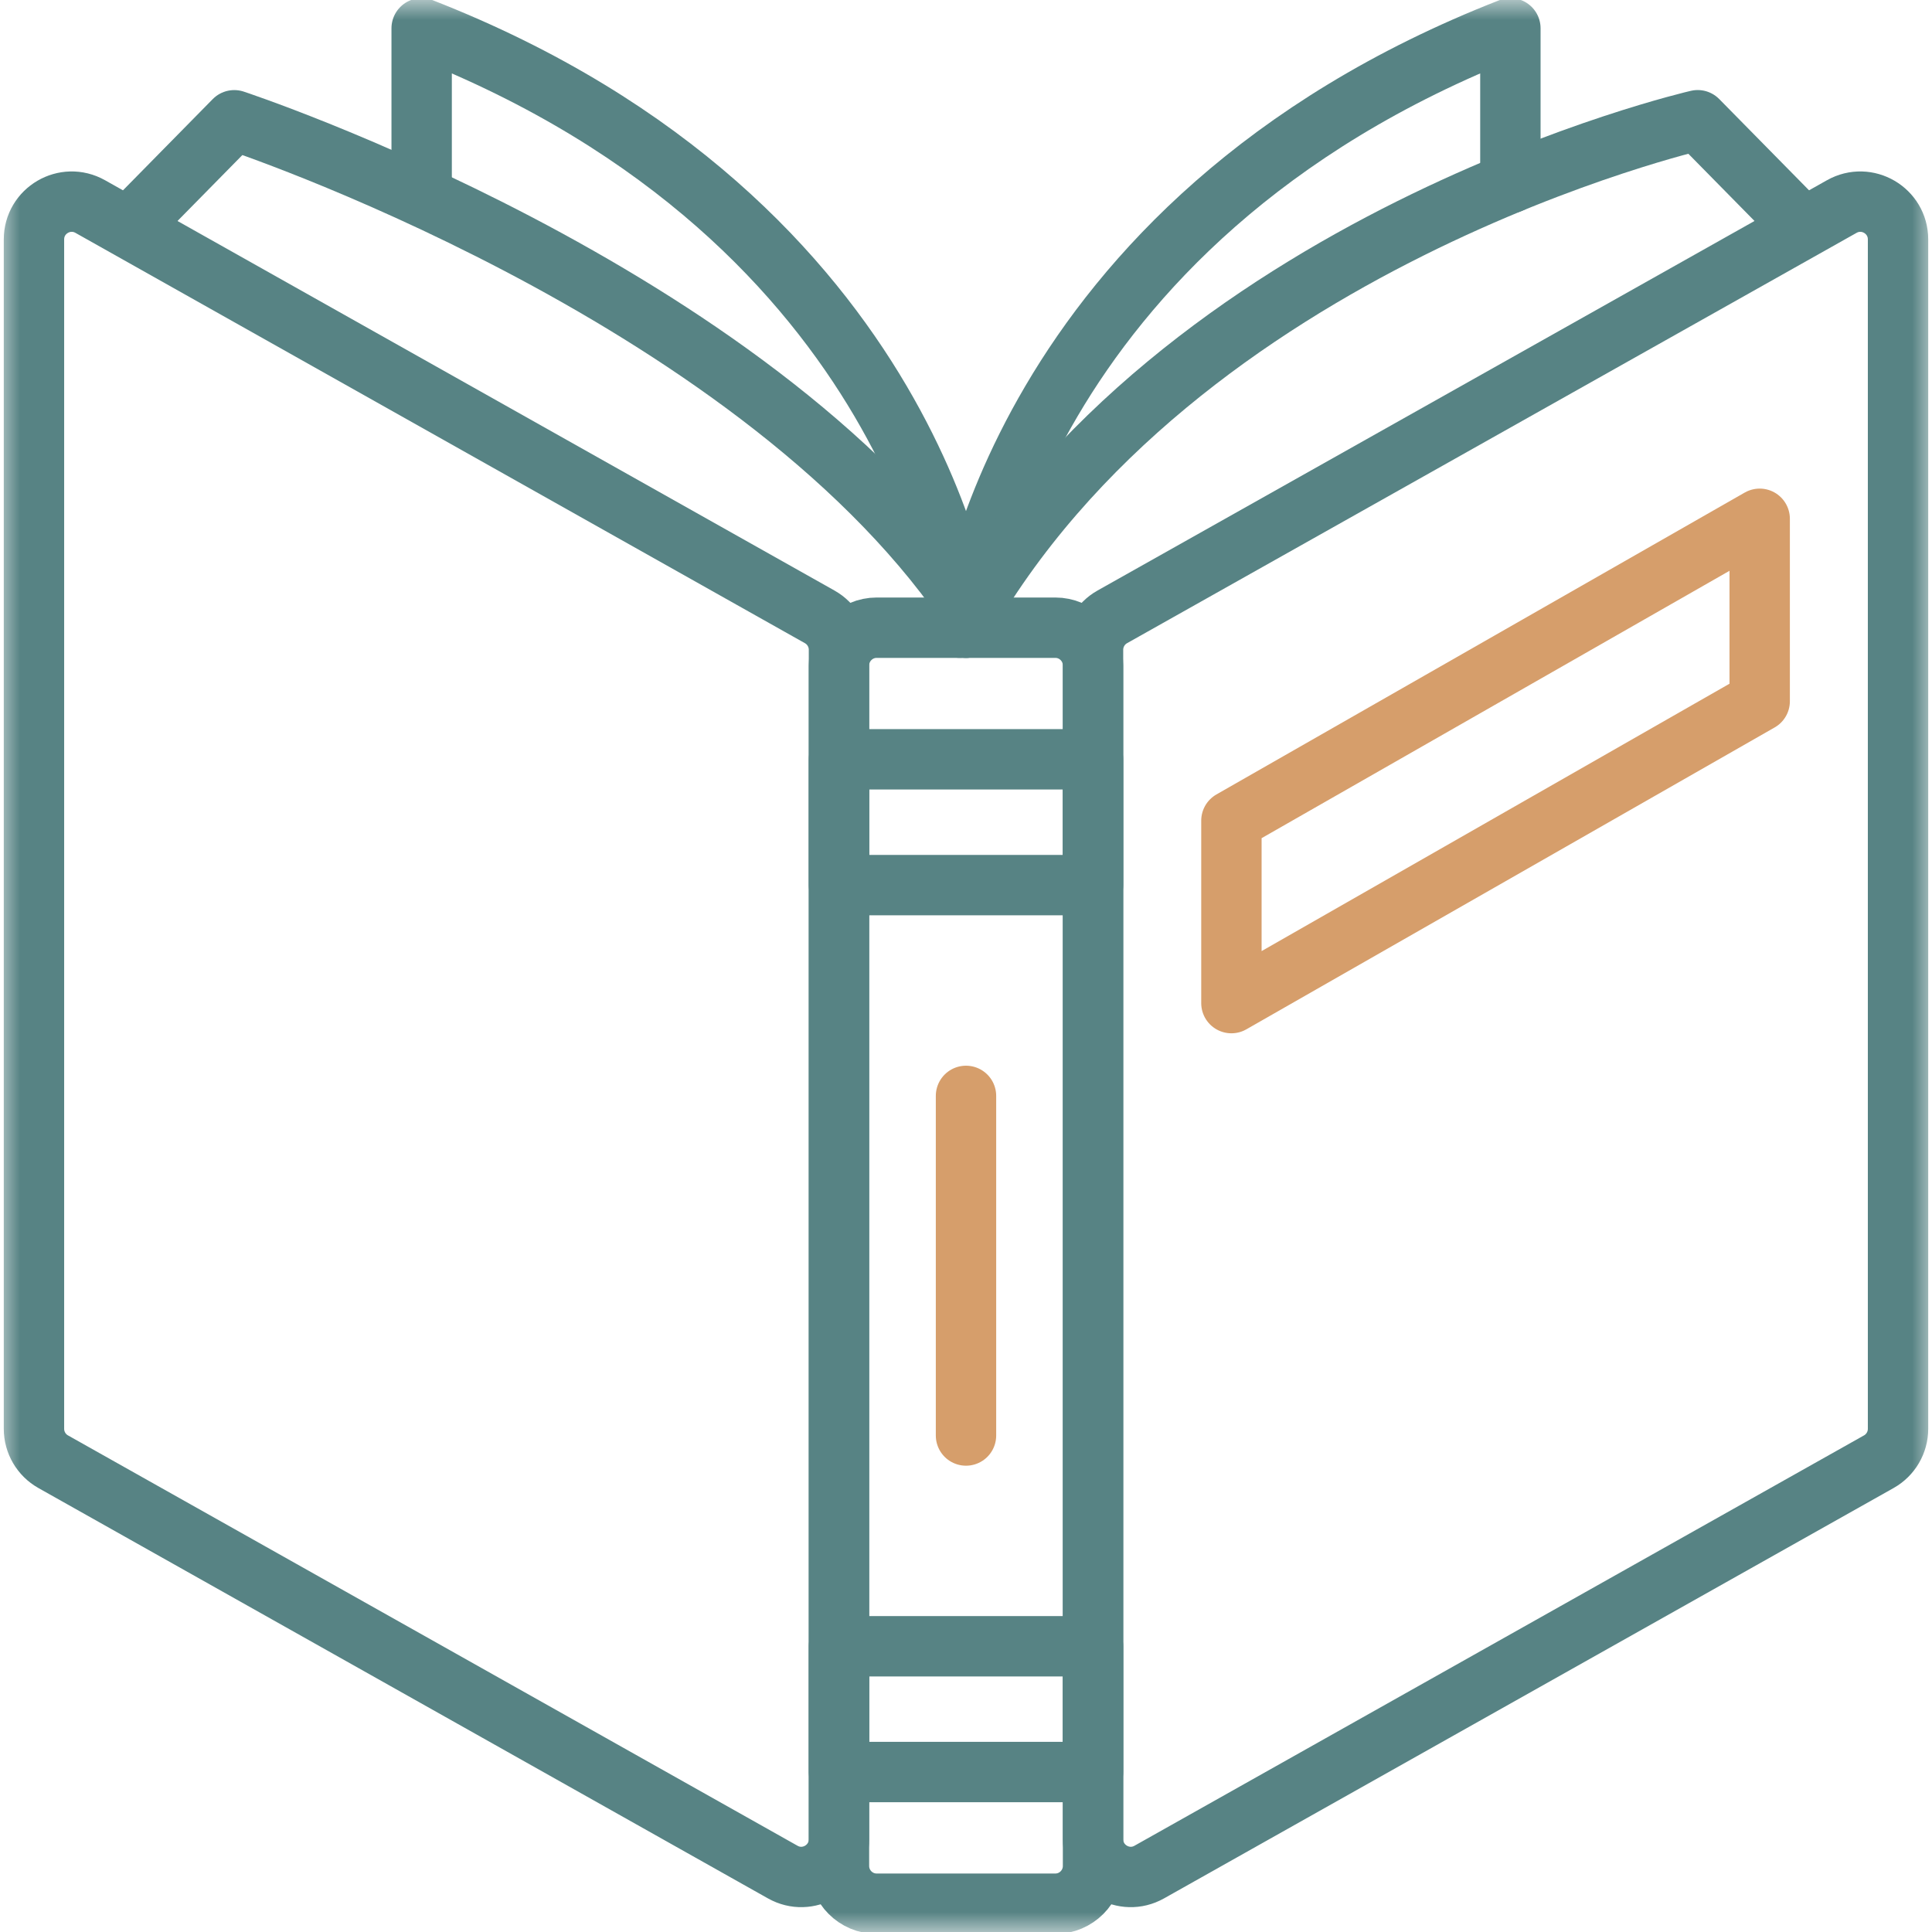 <?xml version="1.0" encoding="UTF-8"?>
<svg xmlns="http://www.w3.org/2000/svg" width="48" height="48" viewBox="0 0 48 48" fill="none">
  <g id="open-book (3) 1" clip-path="url(#clip0_140_6706)">
    <g id="g2997">
      <g id="g2999">
        <g id="Clip path group">
          <mask id="mask0_140_6706" style="mask-type:luminance" maskUnits="userSpaceOnUse" x="0" y="0" width="48" height="48">
            <g id="clipPath3005">
              <path id="path3003" d="M0 3.8147e-06H48V48H0V3.8147e-06Z" fill="white"></path>
            </g>
          </mask>
          <g mask="url(#mask0_140_6706)">
            <g id="g3001">
              <g id="g3007">
                <path id="path3009" d="M24 15.595C24 15.595 22.837 5.531 10.476 0.703V4.547" stroke="#578384" stroke-width="1.5" stroke-miterlimit="10" stroke-linecap="round" stroke-linejoin="round"></path>
              </g>
              <g id="g3011">
                <path id="path3013" d="M24 15.595C24 15.595 25.163 5.531 37.525 0.703V4.547" stroke="#578384" stroke-width="1.5" stroke-miterlimit="10" stroke-linecap="round" stroke-linejoin="round"></path>
              </g>
              <g id="g3015">
                <path id="path3017" d="M24 15C18.6 7.2 5.82 2.988 5.82 2.988L3.252 5.598" stroke="#578384" stroke-width="1.5" stroke-miterlimit="10" stroke-linecap="round" stroke-linejoin="round"></path>
              </g>
              <g id="g3023">
                <path id="path3025" d="M23.851 15.595C29.248 5.951 42.179 2.987 42.179 2.987L44.748 5.597" stroke="#578384" stroke-width="1.5" stroke-miterlimit="10" stroke-linecap="round" stroke-linejoin="round"></path>
              </g>
              <g id="g3027">
                <path id="path3029" d="M26.219 47.297H21.781C21.264 47.297 20.844 46.877 20.844 46.359V16.533C20.844 16.015 21.264 15.595 21.781 15.595H26.219C26.736 15.595 27.156 16.015 27.156 16.533V46.359C27.156 46.877 26.736 47.297 26.219 47.297Z" stroke="#578384" stroke-width="1.5" stroke-miterlimit="10" stroke-linecap="round" stroke-linejoin="round"></path>
              </g>
              <path id="path3031" d="M27.156 21.99H20.844V18.865H27.156V21.99Z" stroke="#578384" stroke-width="1.5" stroke-miterlimit="10" stroke-linecap="round" stroke-linejoin="round"></path>
              <path id="path3033" d="M27.156 44.026H20.844V40.901H27.156V44.026Z" stroke="#578384" stroke-width="1.5" stroke-miterlimit="10" stroke-linecap="round" stroke-linejoin="round"></path>
              <g id="g3035">
                <path id="path3037" d="M24 27.227V35.665" stroke="#D69E6B" stroke-width="1.5" stroke-miterlimit="10" stroke-linecap="round" stroke-linejoin="round"></path>
              </g>
              <g id="g3039">
                <path id="path3041" d="M47.156 31.727V35.499C47.156 35.837 46.974 36.15 46.678 36.316L28.553 46.511C27.928 46.863 27.156 46.411 27.156 45.694V16.143C27.156 15.805 27.339 15.492 27.634 15.326L45.759 5.131C46.384 4.78 47.156 5.231 47.156 5.948V31.727Z" stroke="#578384" stroke-width="1.5" stroke-miterlimit="10" stroke-linecap="round" stroke-linejoin="round"></path>
              </g>
              <g id="g3043">
                <path id="path3045" d="M19.447 46.511L1.322 36.316C1.026 36.15 0.844 35.837 0.844 35.499V5.948C0.844 5.231 1.616 4.78 2.241 5.131L20.366 15.326C20.661 15.492 20.844 15.805 20.844 16.143V45.694C20.844 46.411 20.072 46.863 19.447 46.511Z" stroke="#578384" stroke-width="1.5" stroke-miterlimit="10" stroke-linecap="round" stroke-linejoin="round"></path>
              </g>
              <g id="g3047">
                <path id="path3049" d="M43.719 17.422L30.594 24.922V20.389L43.719 12.889V17.422Z" stroke="#D69E6B" stroke-width="1.5" stroke-miterlimit="10" stroke-linecap="round" stroke-linejoin="round"></path>
              </g>
            </g>
          </g>
        </g>
      </g>
    </g>
  </g>
  <defs>
    <clipPath id="clip0_140_6706">
      <rect width="48" height="48" fill="white"></rect>
    </clipPath>
  </defs>
</svg>
